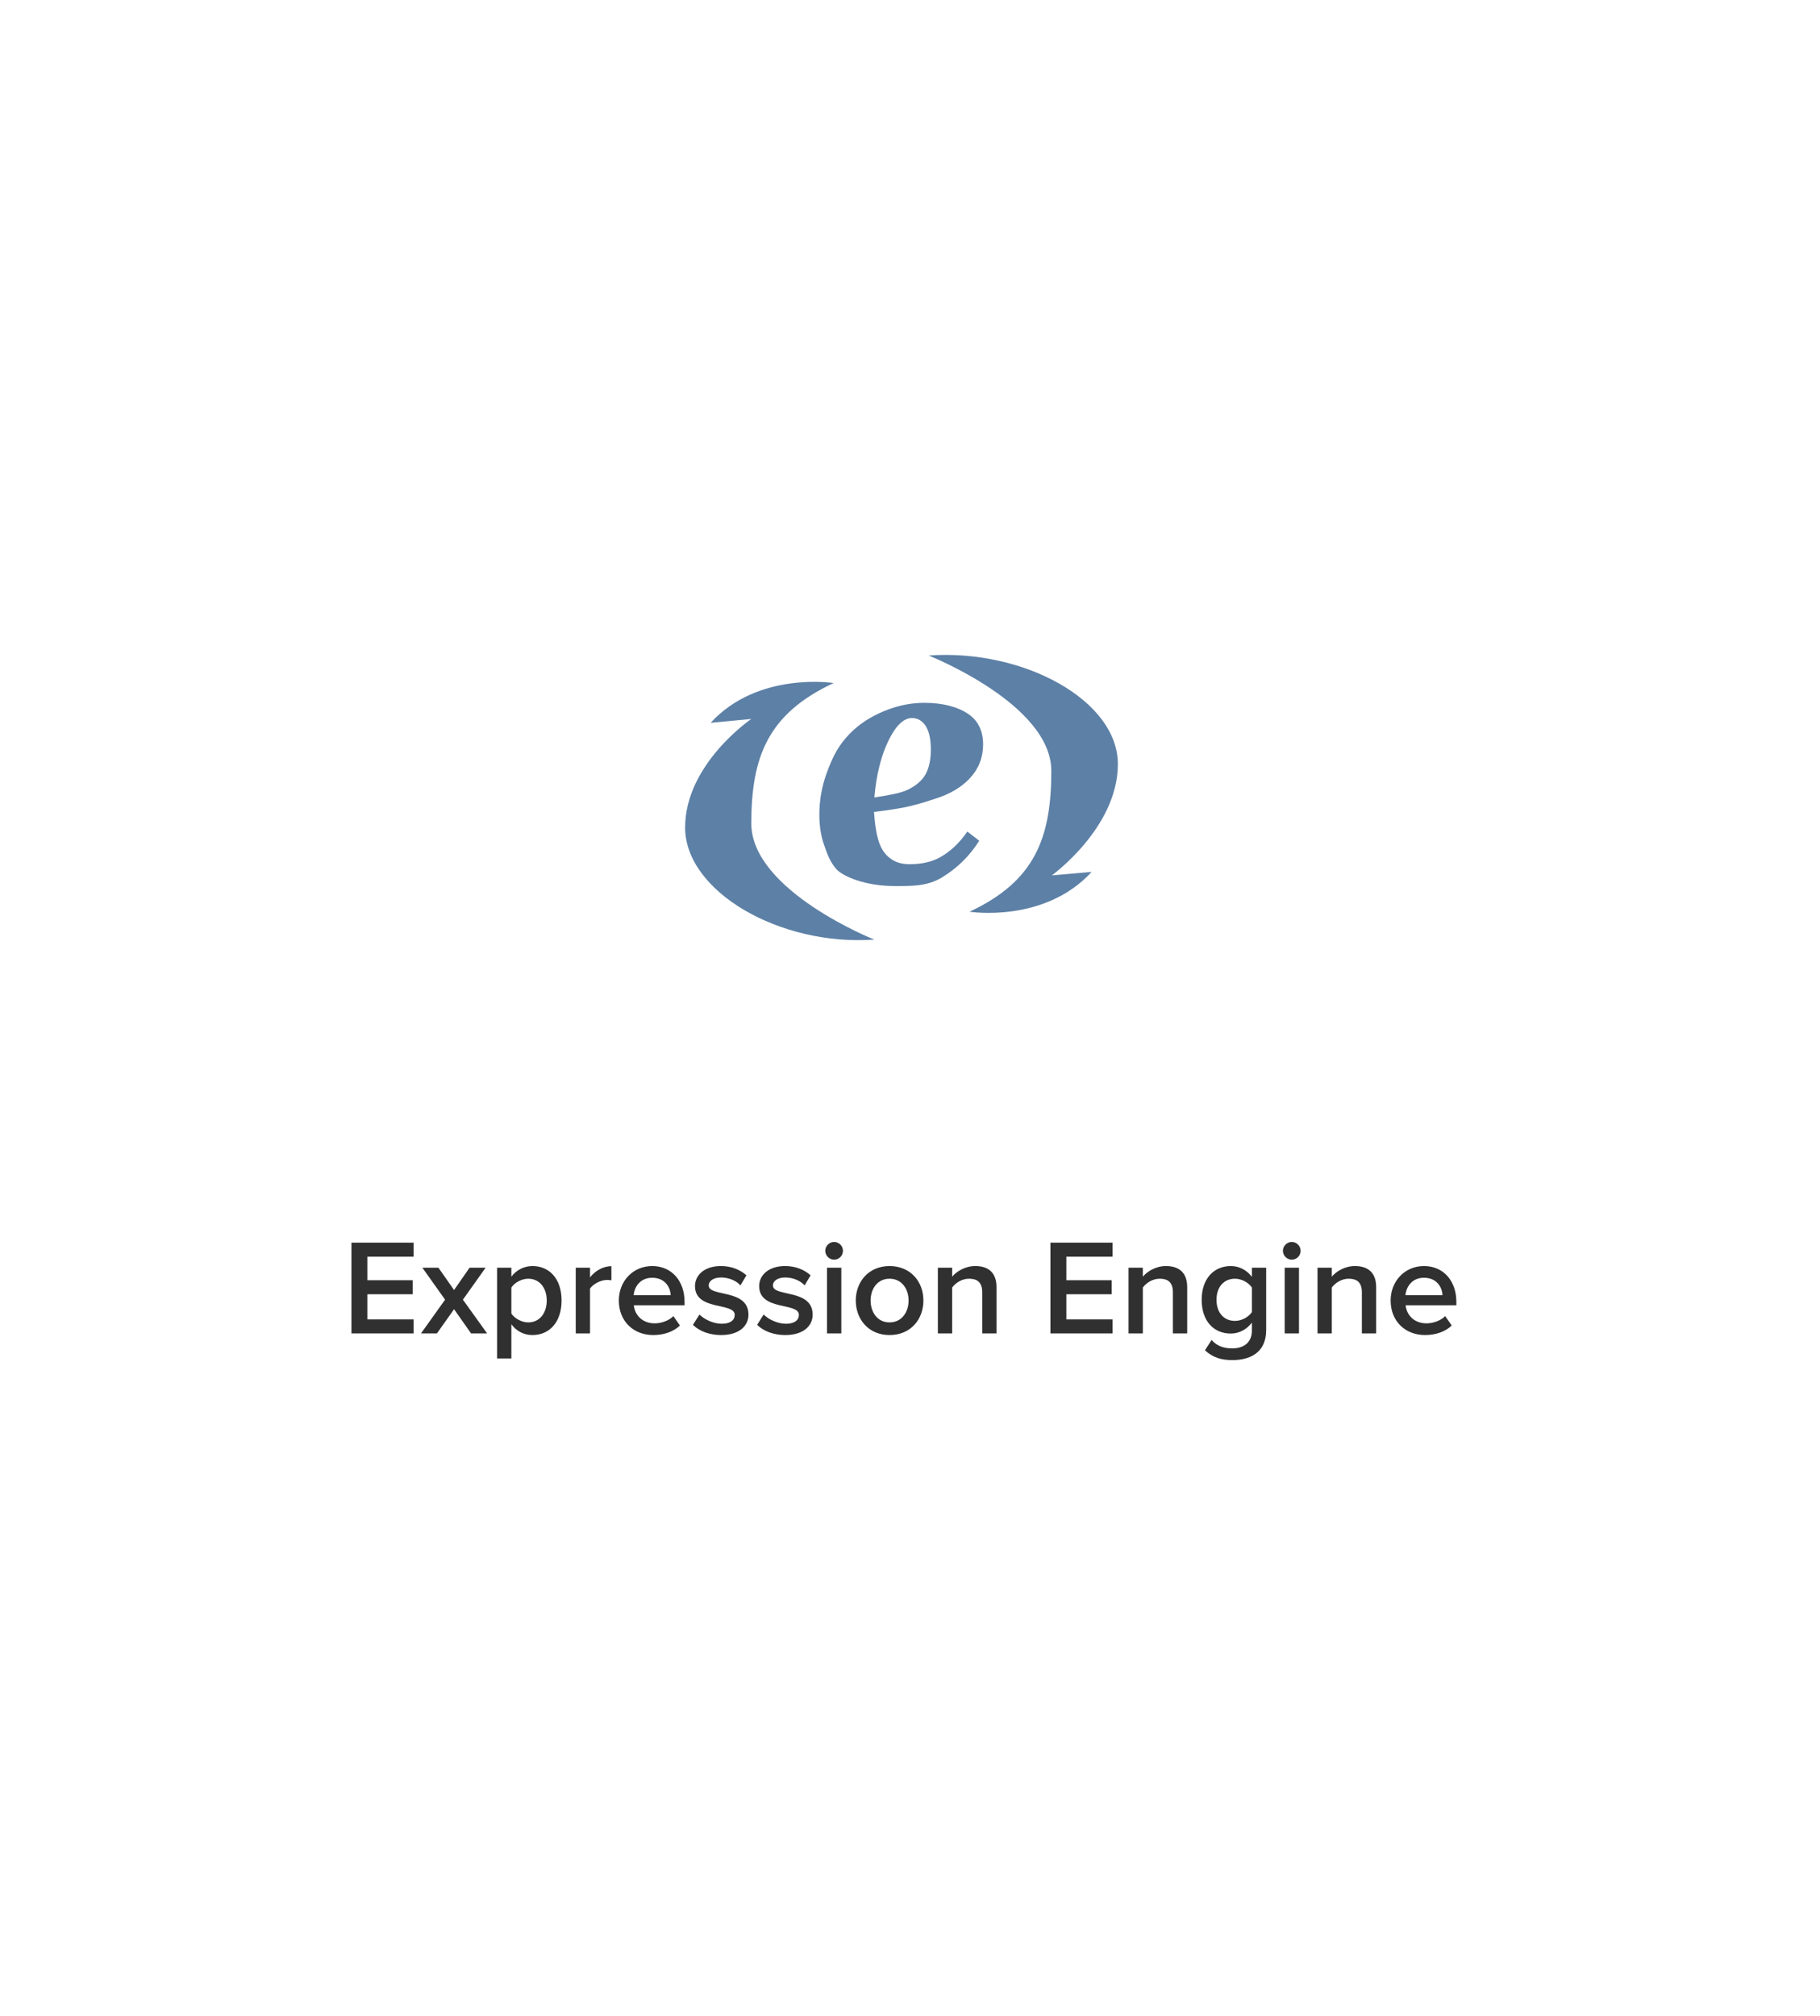 <svg width="214" height="237" viewBox="0 0 214 237" fill="none" xmlns="http://www.w3.org/2000/svg">
<g filter="url(#filter0_d_2701_20501)">
<path d="M100 17.816C104.332 15.315 109.668 15.315 114 17.816L188.335 60.733C192.666 63.234 195.335 67.856 195.335 72.857V158.692C195.335 163.693 192.666 168.315 188.335 170.816L114 213.733C109.668 216.234 104.332 216.234 100 213.733L25.665 170.816C21.334 168.315 18.665 163.693 18.665 158.692V72.857C18.665 67.856 21.334 63.234 25.665 60.733L100 17.816Z" fill="white"/>
</g>
<path d="M113.741 97.769C112.792 99.149 111.8 100.033 110.765 100.659C109.73 101.306 108.458 101.607 106.97 101.607C106.108 101.607 105.396 101.413 104.857 101.047C104.297 100.68 103.865 100.184 103.564 99.537C103.305 98.999 103.132 98.33 103.003 97.554C102.874 96.778 102.809 96.088 102.766 95.462C104.189 95.29 105.375 95.117 106.345 94.923C107.315 94.729 108.501 94.406 109.903 93.931C111.649 93.392 113.051 92.573 114.064 91.474C115.077 90.374 115.595 89.059 115.595 87.528C115.595 85.932 115.013 84.725 113.827 83.927C112.641 83.129 110.916 82.633 108.674 82.633C106.755 82.633 105.008 83.108 103.413 83.841C101.817 84.574 100.502 85.544 99.467 86.752C98.367 88.002 97.742 89.404 97.181 90.956C96.621 92.508 96.341 94.126 96.341 95.764C96.341 97.058 96.513 98.265 96.901 99.344C97.268 100.422 97.613 101.37 98.346 102.19C99.1 103.03 101.709 104.173 105.159 104.173C107.121 104.173 108.975 104.238 110.765 103.16C112.533 102.082 113.999 100.659 115.142 98.848L113.741 97.769ZM104.469 87.075C105.332 85.307 106.259 84.423 107.229 84.423C107.919 84.423 108.458 84.746 108.868 85.393C109.256 86.04 109.45 86.946 109.45 88.132C109.45 89.339 109.234 90.309 108.825 91.042C108.415 91.775 107.725 92.358 106.776 92.832C106.345 93.047 105.763 93.22 105.03 93.371C104.297 93.522 103.564 93.651 102.809 93.759C103.046 91.064 103.607 88.843 104.469 87.075ZM131.442 89.835C131.442 82.353 120.36 76.273 109.191 77.07C109.191 77.07 123.616 82.763 123.616 90.633C123.616 98.524 121.675 103.613 113.999 107.192C113.999 107.192 122.775 108.593 128.359 102.513L123.68 102.923C123.659 102.923 131.442 97.338 131.442 89.835ZM88.341 96.821C88.341 88.929 90.325 83.906 98.022 80.305C98.022 80.305 89.139 78.903 83.555 84.984L88.341 84.531C88.341 84.531 80.558 89.813 80.558 97.295C80.558 104.777 91.64 111.267 102.809 110.469C102.809 110.491 88.341 104.712 88.341 96.821Z" fill="#5D80A6"/>
<path d="M48.636 156.774H41.324V146.102H48.636V147.75H43.196V150.518H48.523V152.166H43.196V155.126H48.636V156.774ZM57.278 156.774H55.39L53.39 153.926L51.374 156.774H49.502L52.334 152.806L49.662 149.046H51.55L53.39 151.67L55.214 149.046H57.102L54.43 152.806L57.278 156.774ZM62.607 156.966C61.631 156.966 60.751 156.534 60.127 155.702V159.718H58.447V149.046H60.127V150.102C60.703 149.334 61.599 148.854 62.607 148.854C64.607 148.854 66.031 150.358 66.031 152.902C66.031 155.446 64.607 156.966 62.607 156.966ZM62.111 155.478C63.439 155.478 64.287 154.406 64.287 152.902C64.287 151.414 63.439 150.342 62.111 150.342C61.327 150.342 60.495 150.806 60.127 151.382V154.438C60.495 154.998 61.327 155.478 62.111 155.478ZM69.377 156.774H67.697V149.046H69.377V150.182C69.953 149.446 70.881 148.87 71.889 148.87V150.534C71.745 150.502 71.569 150.486 71.361 150.486C70.657 150.486 69.713 150.966 69.377 151.51V156.774ZM76.812 156.966C74.492 156.966 72.764 155.35 72.764 152.902C72.764 150.662 74.396 148.854 76.684 148.854C79.004 148.854 80.492 150.63 80.492 153.062V153.462H74.524C74.652 154.63 75.532 155.59 76.988 155.59C77.74 155.59 78.636 155.286 79.18 154.742L79.948 155.846C79.18 156.582 78.044 156.966 76.812 156.966ZM78.86 152.278C78.828 151.366 78.204 150.23 76.684 150.23C75.244 150.23 74.588 151.334 74.508 152.278H78.86ZM84.79 156.966C83.478 156.966 82.278 156.55 81.478 155.766L82.246 154.55C82.79 155.11 83.862 155.638 84.871 155.638C85.879 155.638 86.391 155.206 86.391 154.598C86.391 153.078 81.719 154.166 81.719 151.206C81.719 149.942 82.806 148.854 84.758 148.854C86.07 148.854 87.062 149.318 87.766 149.942L87.062 151.126C86.599 150.598 85.734 150.198 84.775 150.198C83.894 150.198 83.335 150.598 83.335 151.142C83.335 152.518 88.007 151.494 88.007 154.566C88.007 155.926 86.871 156.966 84.79 156.966ZM92.337 156.966C91.025 156.966 89.825 156.55 89.025 155.766L89.793 154.55C90.337 155.11 91.409 155.638 92.417 155.638C93.425 155.638 93.937 155.206 93.937 154.598C93.937 153.078 89.265 154.166 89.265 151.206C89.265 149.942 90.353 148.854 92.305 148.854C93.617 148.854 94.609 149.318 95.313 149.942L94.609 151.126C94.145 150.598 93.281 150.198 92.321 150.198C91.441 150.198 90.881 150.598 90.881 151.142C90.881 152.518 95.553 151.494 95.553 154.566C95.553 155.926 94.417 156.966 92.337 156.966ZM98.076 148.102C97.516 148.102 97.036 147.638 97.036 147.062C97.036 146.486 97.516 146.022 98.076 146.022C98.652 146.022 99.116 146.486 99.116 147.062C99.116 147.638 98.652 148.102 98.076 148.102ZM98.924 156.774H97.244V149.046H98.924V156.774ZM104.592 156.966C102.144 156.966 100.624 155.126 100.624 152.902C100.624 150.694 102.144 148.854 104.592 148.854C107.072 148.854 108.576 150.694 108.576 152.902C108.576 155.126 107.072 156.966 104.592 156.966ZM104.592 155.478C106.032 155.478 106.832 154.278 106.832 152.902C106.832 151.542 106.032 150.342 104.592 150.342C103.168 150.342 102.368 151.542 102.368 152.902C102.368 154.278 103.168 155.478 104.592 155.478ZM117.172 156.774H115.492V151.942C115.492 150.742 114.884 150.342 113.94 150.342C113.076 150.342 112.34 150.854 111.956 151.382V156.774H110.276V149.046H111.956V150.102C112.468 149.494 113.46 148.854 114.676 148.854C116.34 148.854 117.172 149.75 117.172 151.334V156.774ZM130.823 156.774H123.511V146.102H130.823V147.75H125.383V150.518H130.711V152.166H125.383V155.126H130.823V156.774ZM139.593 156.774H137.913V151.942C137.913 150.742 137.305 150.342 136.361 150.342C135.497 150.342 134.761 150.854 134.377 151.382V156.774H132.697V149.046H134.377V150.102C134.889 149.494 135.881 148.854 137.097 148.854C138.761 148.854 139.593 149.75 139.593 151.334V156.774ZM144.911 159.91C143.6 159.91 142.624 159.622 141.68 158.758L142.464 157.542C143.088 158.262 143.888 158.534 144.911 158.534C146.016 158.534 147.2 158.022 147.2 156.438V155.51C146.608 156.278 145.728 156.79 144.72 156.79C142.752 156.79 141.296 155.366 141.296 152.822C141.296 150.326 142.736 148.854 144.72 148.854C145.696 148.854 146.576 149.302 147.2 150.118V149.046H148.88V156.374C148.88 159.158 146.816 159.91 144.911 159.91ZM145.216 155.302C146 155.302 146.832 154.838 147.2 154.262V151.382C146.832 150.806 146 150.342 145.216 150.342C143.888 150.342 143.039 151.334 143.039 152.822C143.039 154.31 143.888 155.302 145.216 155.302ZM151.889 148.102C151.329 148.102 150.849 147.638 150.849 147.062C150.849 146.486 151.329 146.022 151.889 146.022C152.465 146.022 152.929 146.486 152.929 147.062C152.929 147.638 152.465 148.102 151.889 148.102ZM152.737 156.774H151.057V149.046H152.737V156.774ZM161.812 156.774H160.132V151.942C160.132 150.742 159.524 150.342 158.58 150.342C157.716 150.342 156.98 150.854 156.596 151.382V156.774H154.916V149.046H156.596V150.102C157.108 149.494 158.1 148.854 159.316 148.854C160.98 148.854 161.812 149.75 161.812 151.334V156.774ZM167.562 156.966C165.242 156.966 163.514 155.35 163.514 152.902C163.514 150.662 165.146 148.854 167.434 148.854C169.754 148.854 171.242 150.63 171.242 153.062V153.462H165.274C165.402 154.63 166.282 155.59 167.738 155.59C168.49 155.59 169.386 155.286 169.93 154.742L170.698 155.846C169.93 156.582 168.794 156.966 167.562 156.966ZM169.61 152.278C169.578 151.366 168.954 150.23 167.434 150.23C165.994 150.23 165.338 151.334 165.258 152.278H169.61Z" fill="#303030"/>
<defs>
<filter id="filter0_d_2701_20501" x="0.665" y="0.94" width="212.669" height="235.668" filterUnits="userSpaceOnUse" color-interpolation-filters="sRGB">
<feFlood flood-opacity="0" result="BackgroundImageFix"/>
<feColorMatrix in="SourceAlpha" type="matrix" values="0 0 0 0 0 0 0 0 0 0 0 0 0 0 0 0 0 0 127 0" result="hardAlpha"/>
<feOffset dy="3"/>
<feGaussianBlur stdDeviation="9"/>
<feComposite in2="hardAlpha" operator="out"/>
<feColorMatrix type="matrix" values="0 0 0 0 0.784 0 0 0 0 0.784 0 0 0 0 0.784 0 0 0 0.5 0"/>
<feBlend mode="normal" in2="BackgroundImageFix" result="effect1_dropShadow_2701_20501"/>
<feBlend mode="normal" in="SourceGraphic" in2="effect1_dropShadow_2701_20501" result="shape"/>
</filter>
</defs>
</svg>
